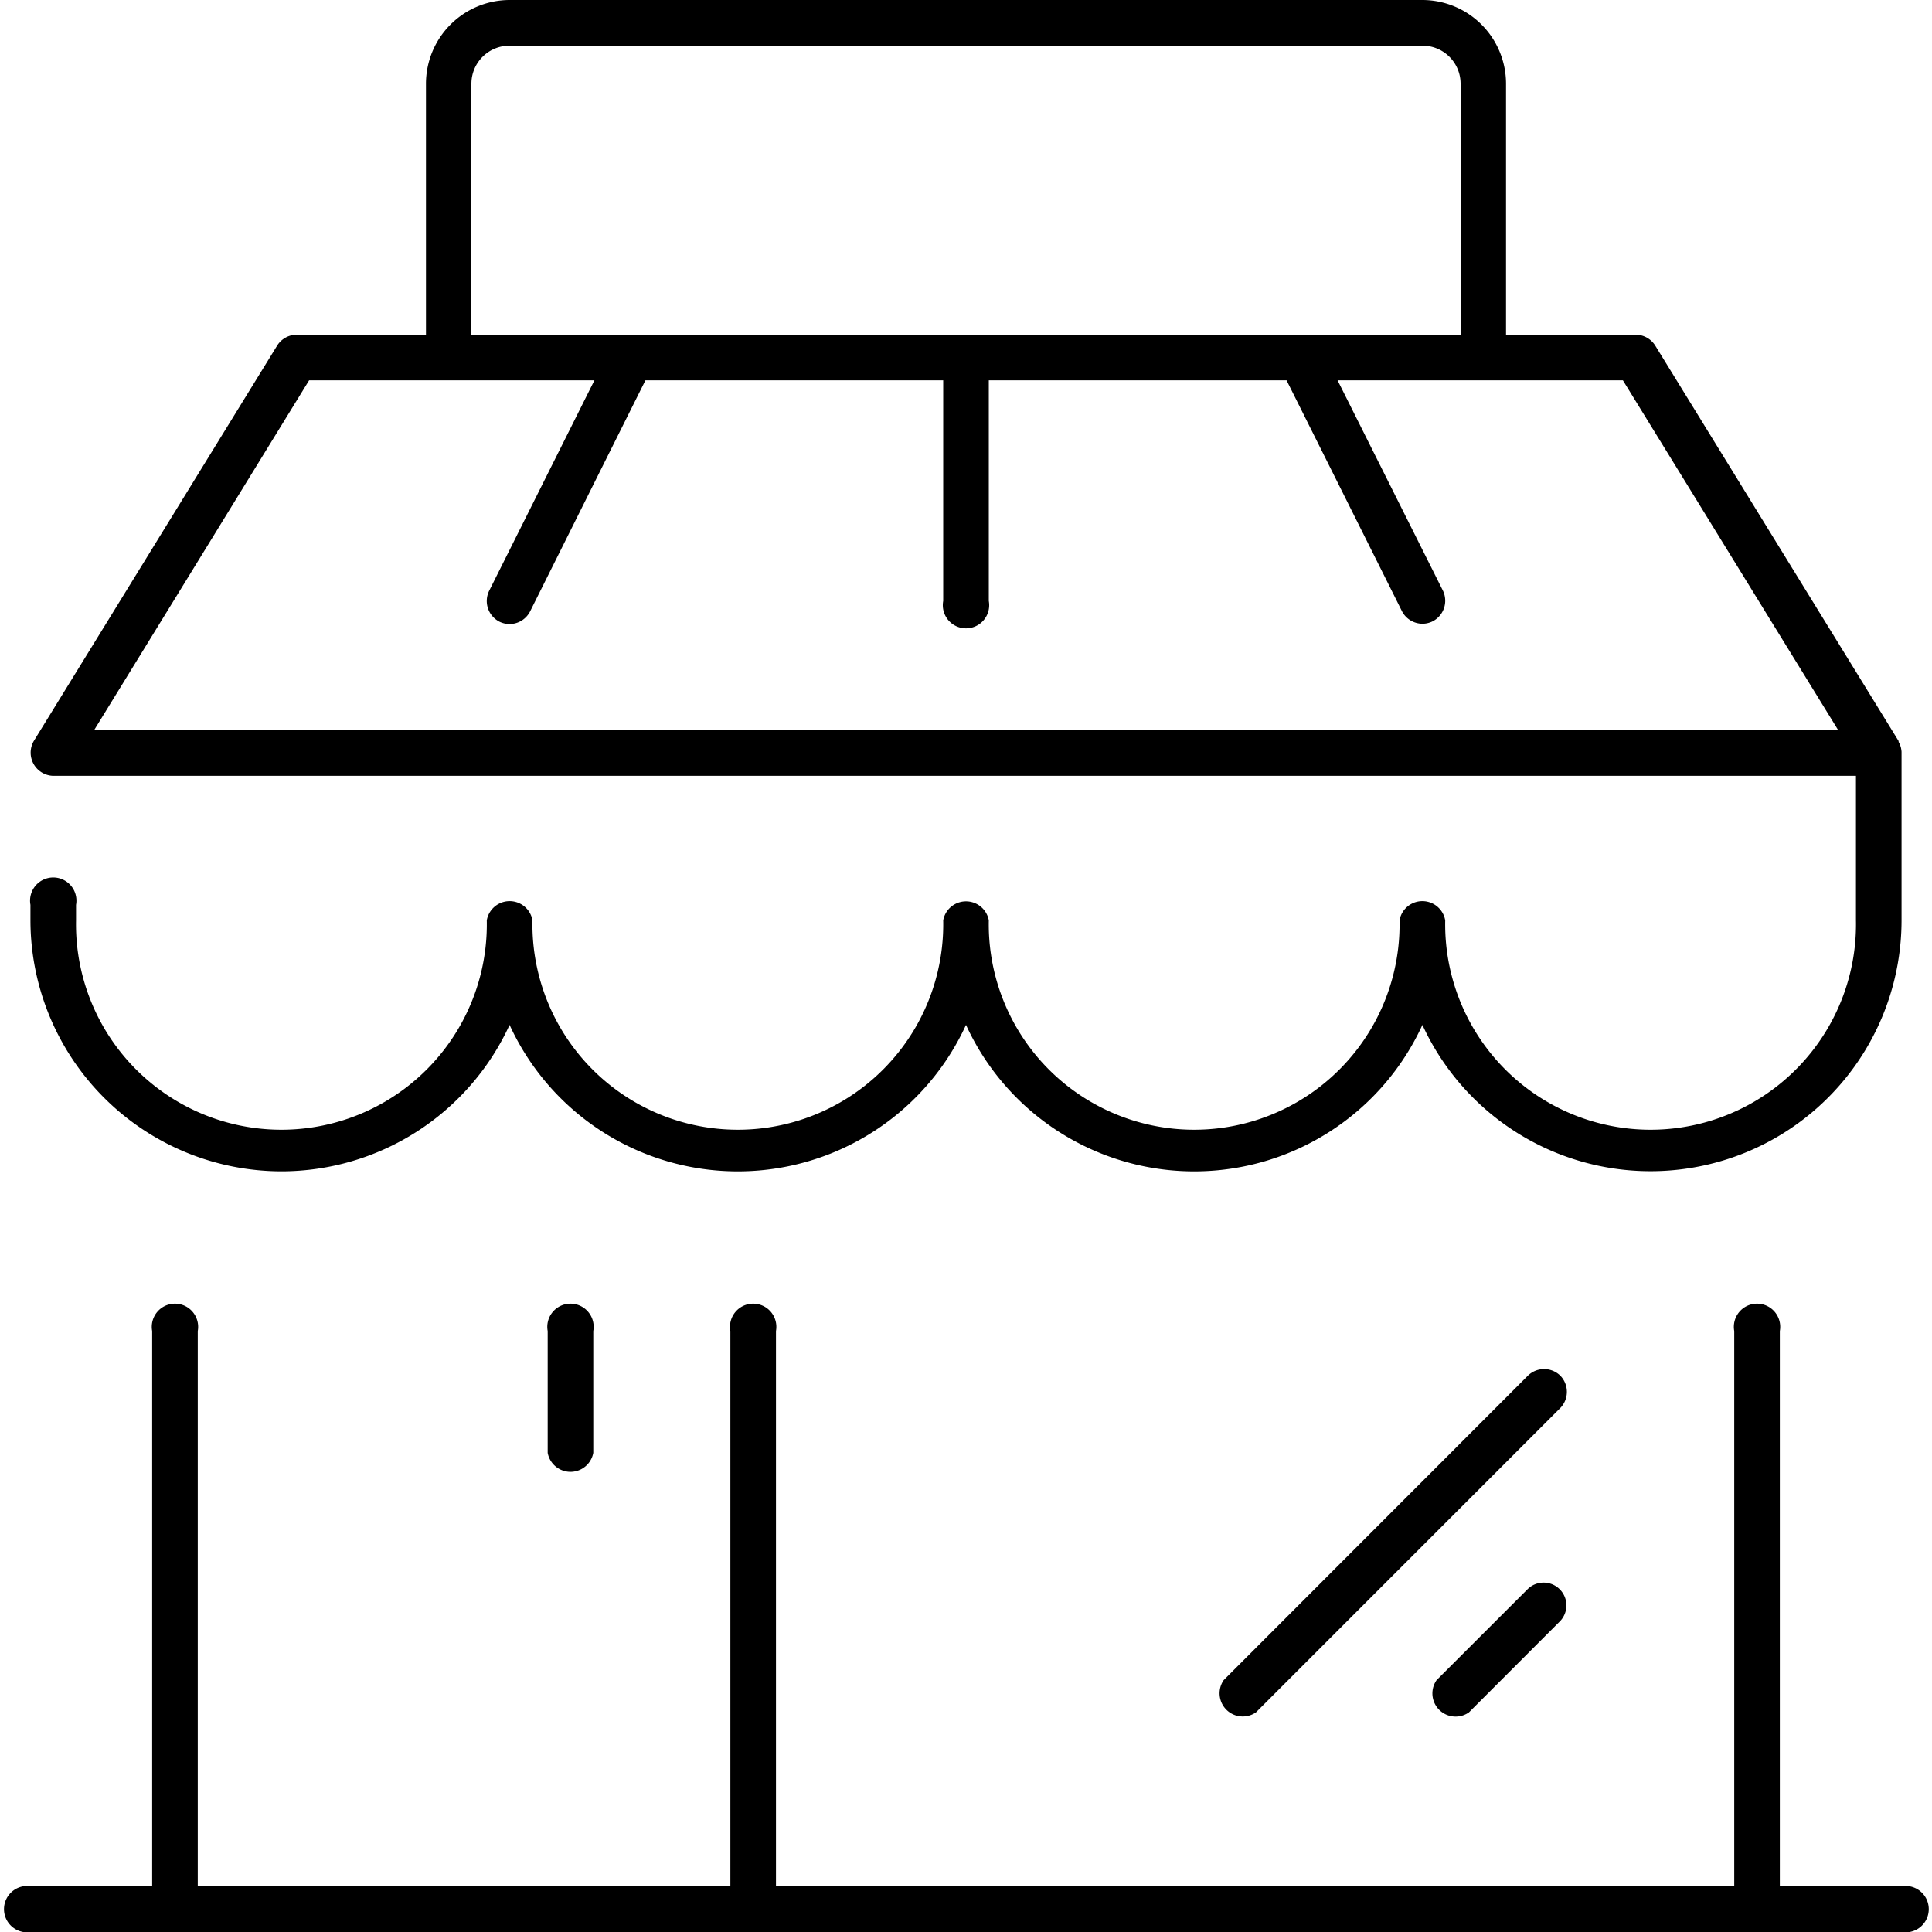 <svg xmlns="http://www.w3.org/2000/svg" viewBox="0 0 250 250"><g id="Ebene_1" data-name="Ebene 1"><path d="M247.05,244.09H230.31V172.24a3,3,0,1,0-5.9,0v71.85h-124V172.24a3,3,0,1,0-5.9,0v71.85H25.59V172.24a3,3,0,1,0-5.9,0v71.85H3A3,3,0,0,0,3,250h244.1a3,3,0,0,0,0-5.91Z"/><path d="M70.87,172.24V188a3,3,0,0,0,5.9,0V172.24a3,3,0,1,0-5.9,0Z"/><path d="M197.72,205.59,185.9,217.4a3,3,0,0,0,4.18,4.18l11.81-11.82a2.95,2.95,0,0,0-4.17-4.17Z"/><path d="M201.89,178a3,3,0,0,0-4.17,0L158.35,217.4a3,3,0,0,0,4.17,4.18l39.37-39.37A3,3,0,0,0,201.89,178Z"/><path d="M36.42,151.57a32.51,32.51,0,0,0,29.52-18.95,32.48,32.48,0,0,0,59.06,0,32.48,32.48,0,0,0,59.06,0,32.48,32.48,0,0,0,62-13.53V97.41s0-.09,0-.14a3.75,3.75,0,0,0-.09-.57l-.06-.19a2.94,2.94,0,0,0-.23-.51s0-.07,0-.11l-31.5-51.18a3,3,0,0,0-2.52-1.4H194.88V10.83A10.84,10.84,0,0,0,184.06,0H65.94A10.84,10.84,0,0,0,55.12,10.83V43.31H38.39a3,3,0,0,0-2.52,1.4L4.37,95.89a3,3,0,0,0,2.52,4.5H240.16v18.7a26.58,26.58,0,1,1-53.15,0,3,3,0,0,0-5.91,0,26.58,26.58,0,1,1-53.15,0,3,3,0,0,0-5.9,0,26.58,26.58,0,1,1-53.15,0,3,3,0,0,0-5.91,0,26.58,26.58,0,1,1-53.15,0v-2a3,3,0,1,0-5.9,0v2A32.52,32.52,0,0,0,36.42,151.57ZM61,10.83a4.92,4.92,0,0,1,4.92-4.92H184.06A4.92,4.92,0,0,1,189,10.83V43.31H61ZM12.17,94.49,40,49.21H76.92L63.3,76.44a3,3,0,0,0,1.32,4,3,3,0,0,0,1.32.31,3,3,0,0,0,2.65-1.63L83.52,49.21h38.53V77.76a3,3,0,1,0,5.9,0V49.21h38.53l14.93,29.87a3,3,0,0,0,2.65,1.63,3,3,0,0,0,1.32-.31,3,3,0,0,0,1.32-4L173.08,49.21H210l27.87,45.28Z"/></g></svg>